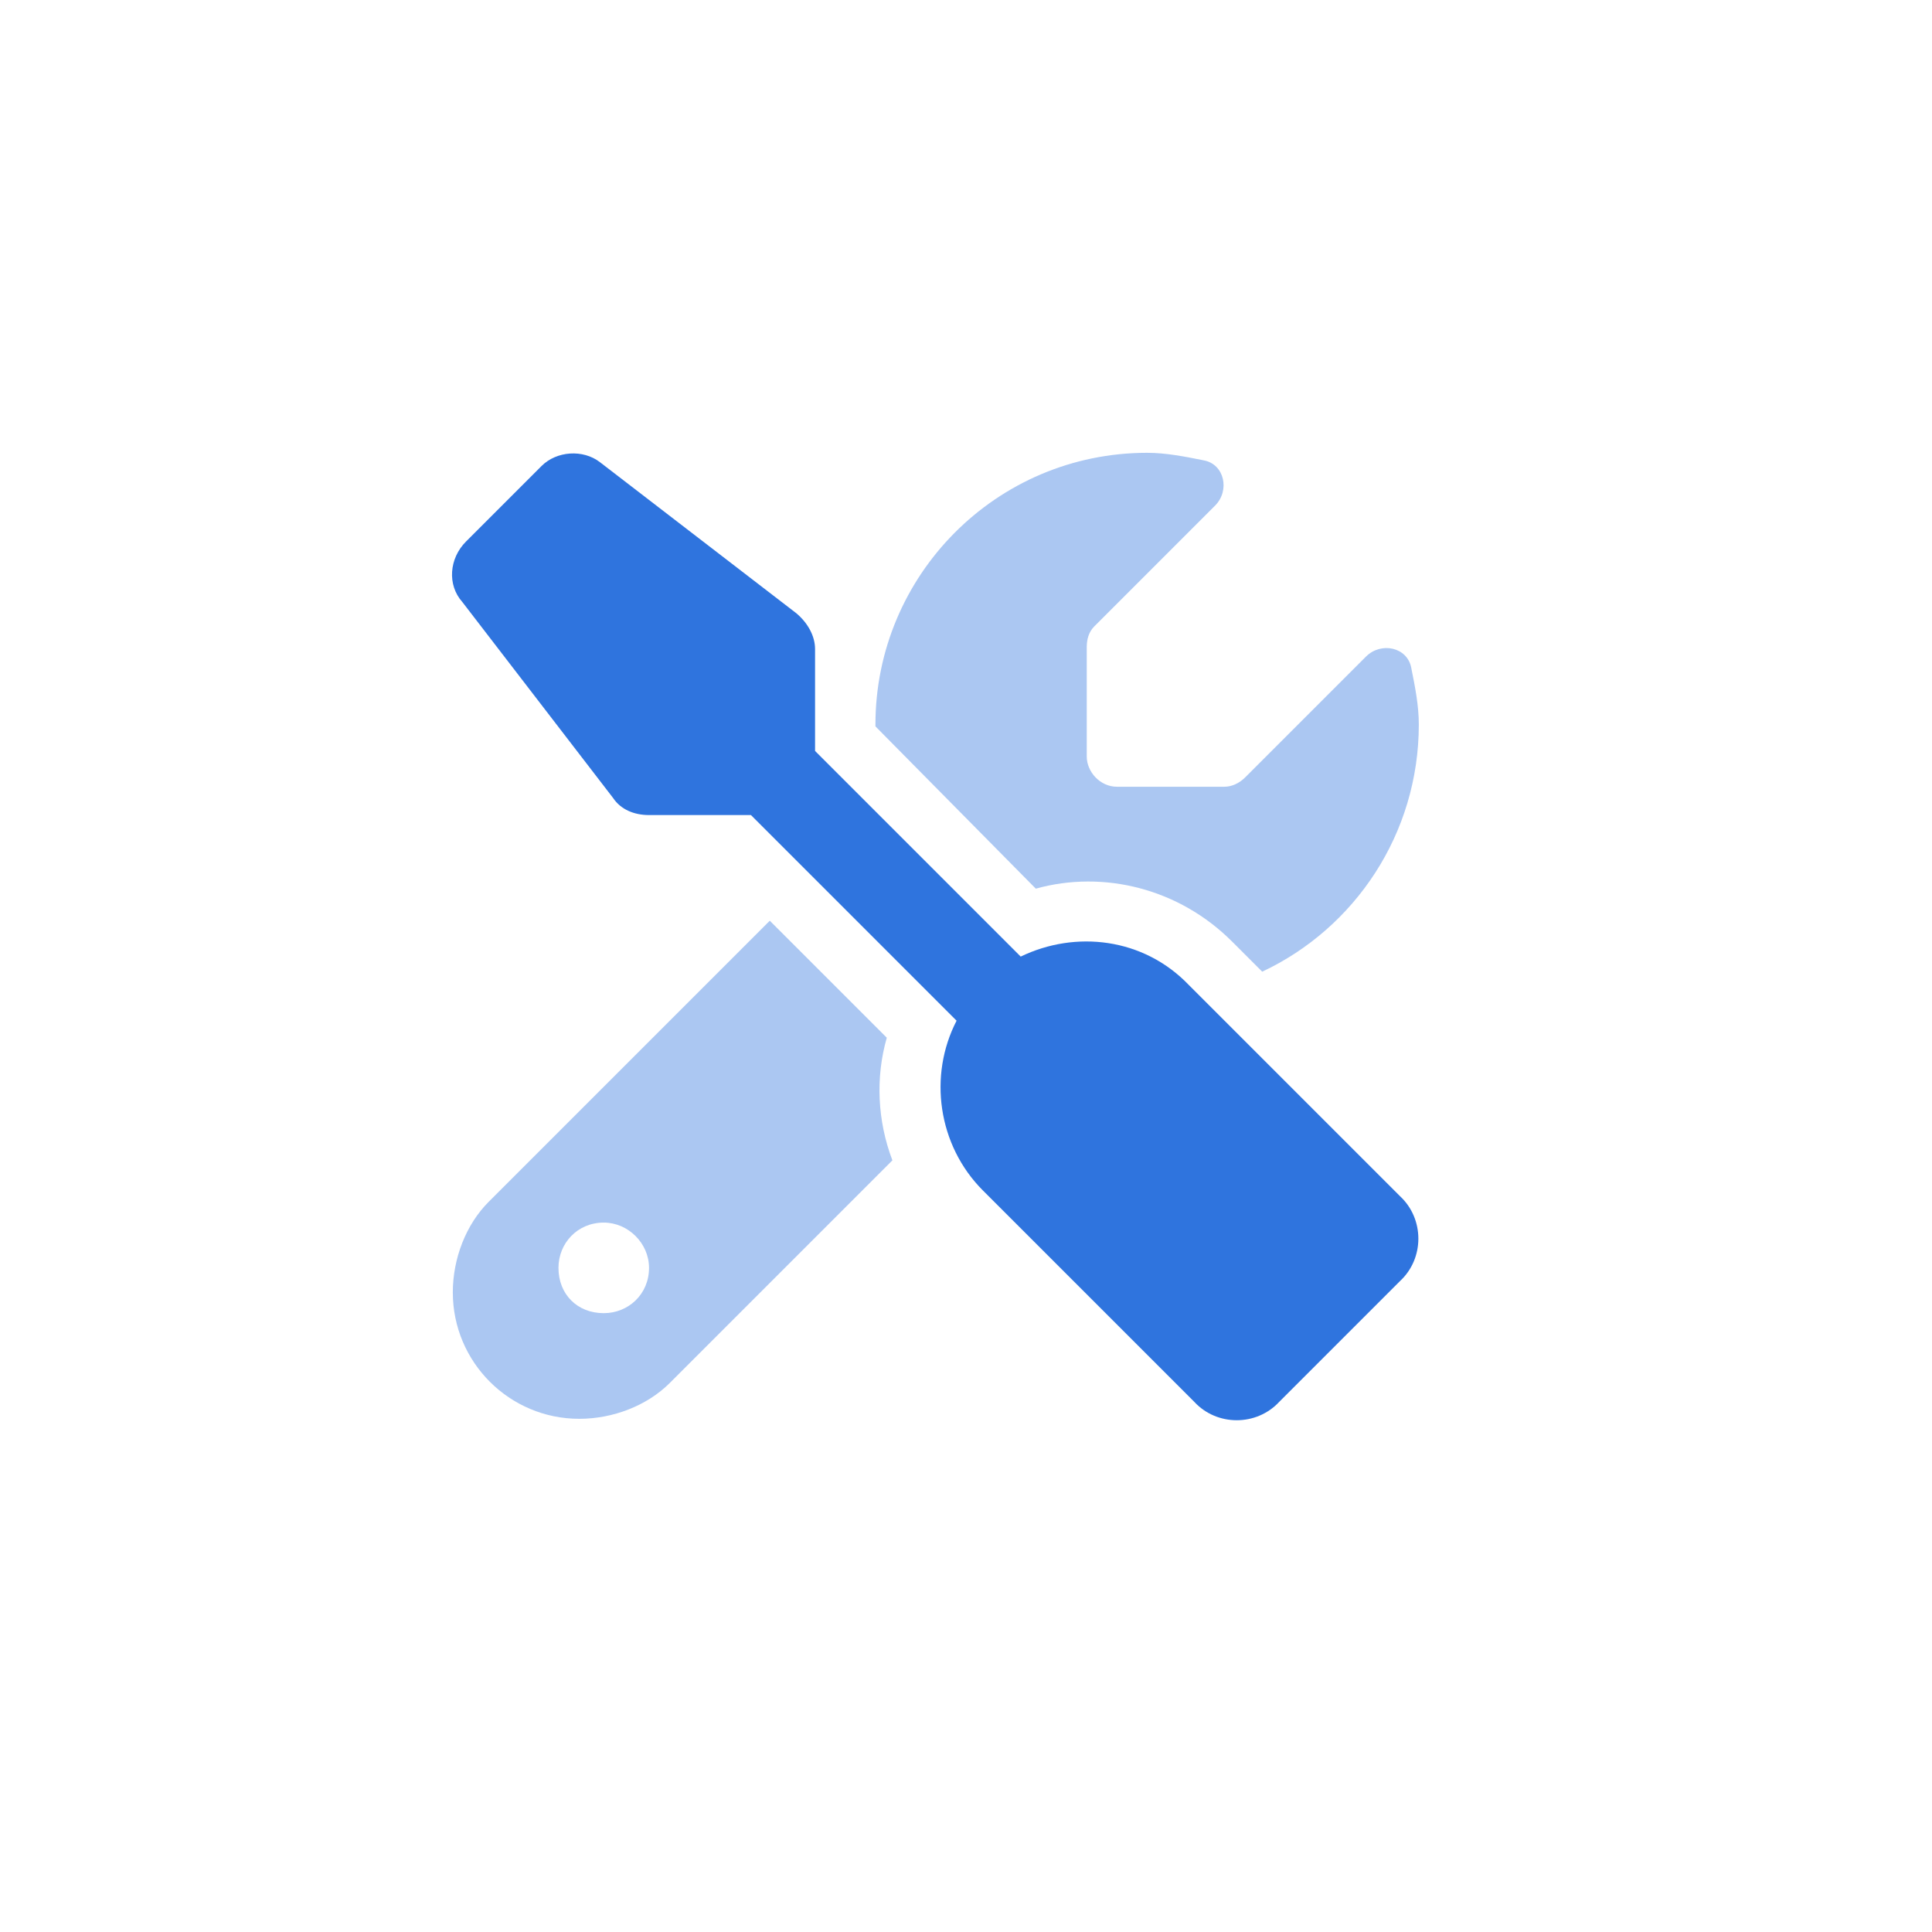 <svg width="32" height="32" viewBox="0 0 32 32" fill="none" xmlns="http://www.w3.org/2000/svg">
<path d="M8.969 7.719C9.219 7.469 9.656 7.438 9.938 7.656L13.188 10.156C13.375 10.312 13.5 10.531 13.5 10.75V12.438L16.906 15.844C17.812 15.406 18.938 15.531 19.688 16.312L23.188 19.812C23.594 20.188 23.594 20.844 23.188 21.219L21.188 23.219C20.812 23.625 20.156 23.625 19.781 23.219L16.281 19.719C15.531 18.969 15.375 17.812 15.844 16.906L12.438 13.5H10.75C10.5 13.5 10.281 13.406 10.156 13.219L7.656 9.969C7.406 9.688 7.438 9.25 7.719 8.969L8.969 7.719Z" fill="#2F74DE"></path>
<path opacity="0.4" d="M12.75 15.25L14.688 17.188C14.5 17.844 14.531 18.562 14.781 19.219L11.094 22.906C10.719 23.281 10.156 23.5 9.594 23.5C8.438 23.5 7.5 22.562 7.5 21.406C7.5 20.844 7.719 20.281 8.094 19.906L12.75 15.25ZM20.906 16.094L20.406 15.594C19.531 14.719 18.281 14.406 17.156 14.719L14.5 12.031C14.5 12.031 14.5 12.031 14.5 12C14.5 9.531 16.5 7.5 19 7.5C19.312 7.5 19.625 7.562 19.938 7.625C20.281 7.688 20.375 8.125 20.125 8.375L18.125 10.375C18.031 10.469 18 10.594 18 10.719V12.531C18 12.781 18.219 13.031 18.5 13.031H20.281C20.406 13.031 20.531 12.969 20.625 12.875L22.625 10.875C22.875 10.625 23.312 10.719 23.375 11.062C23.438 11.375 23.5 11.688 23.5 12C23.5 13.812 22.438 15.375 20.906 16.094ZM10 20.25C9.562 20.25 9.25 20.594 9.25 21C9.25 21.438 9.562 21.75 10 21.75C10.406 21.75 10.75 21.438 10.75 21C10.75 20.594 10.406 20.25 10 20.25Z" fill="#2F74DE"></path>
</svg>
